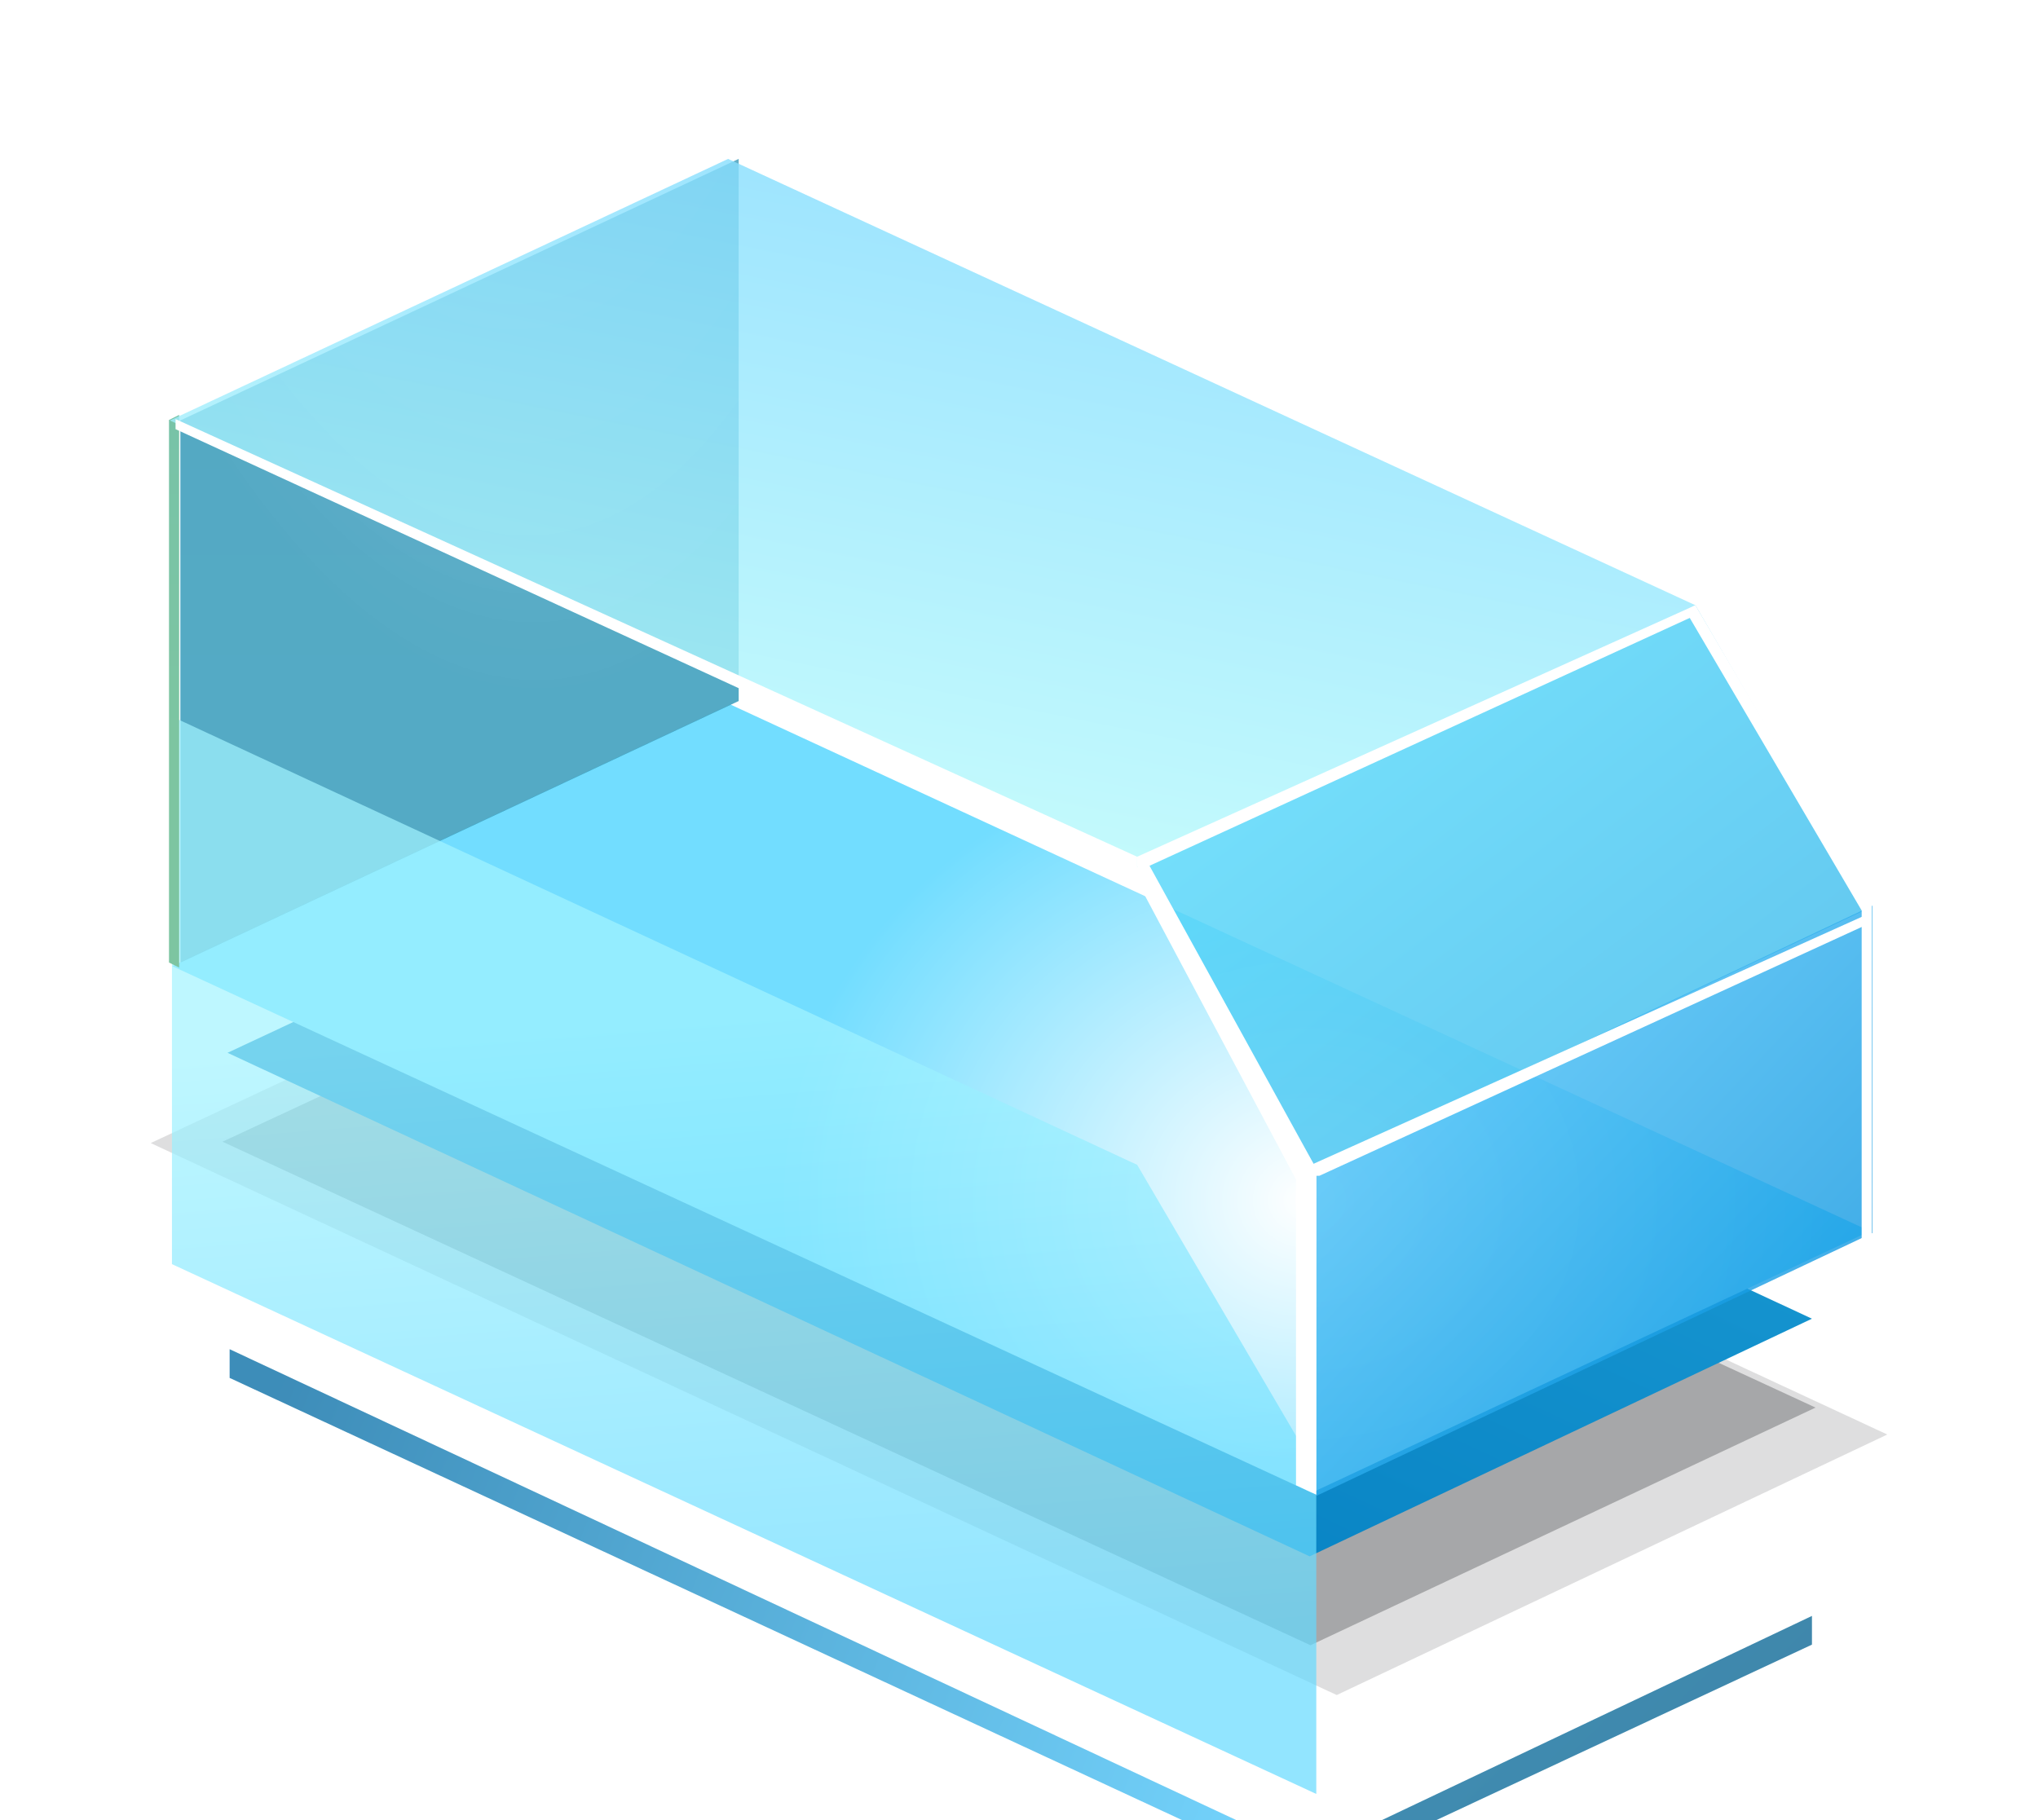 <svg width="300" height="268" viewBox="0 0 300 268" fill="none" xmlns="http://www.w3.org/2000/svg">
<g filter="url(#filter0_f_1737_19810)">
<path d="M196.771 249.561L22.183 168.294L103.568 130.196L277.816 211.205L196.771 249.561Z" fill="#232729" fill-opacity="0.15"/>
</g>
<g filter="url(#filter1_f_1737_19810)">
<path d="M192.906 242.232L32.747 168.093L107.406 133.337L267.254 207.24L192.906 242.232Z" fill="#232729" fill-opacity="0.3"/>
</g>
<g filter="url(#filter2_bi_1737_19810)">
<path d="M33.802 158.989L192.781 232.809V229.144L33.802 154.761L33.802 158.989Z" fill="url(#paint0_linear_1737_19810)" fill-opacity="0.8"/>
</g>
<g filter="url(#filter3_b_1737_19810)">
<path d="M192.781 229.143L33.493 155.005L107.746 120.249L266.725 194.151L192.781 229.143Z" fill="url(#paint1_linear_1737_19810)"/>
</g>
<g filter="url(#filter4_bi_1737_19810)">
<path d="M266.725 198.256L192.781 232.808V229.145L266.725 194.03L266.725 198.256Z" fill="url(#paint2_linear_1737_19810)" fill-opacity="0.8"/>
</g>
<path d="M193.092 219.772L25.352 142.237L107.528 103.732L275.268 181.266L193.092 219.772Z" fill="url(#paint3_radial_1737_19810)"/>
<g filter="url(#filter5_b_1737_19810)">
<path d="M108.734 23.397V103.208L26.558 141.714V61.903L108.734 23.397Z" fill="url(#paint4_radial_1737_19810)" fill-opacity="0.9"/>
<path d="M108.734 23.397V103.208L26.558 141.714V61.903L108.734 23.397Z" fill="url(#paint5_linear_1737_19810)" fill-opacity="0.4"/>
</g>
<g filter="url(#filter6_b_1737_19810)">
<path d="M193.764 172.079L167.396 127.621L249.571 89.115L275.41 133.573L193.764 172.079Z" fill="url(#paint6_linear_1737_19810)" fill-opacity="0.8"/>
</g>
<g filter="url(#filter7_b_1737_19810)">
<path d="M193.764 220.243L193.77 172.043L275.629 133.337L275.623 181.537L193.764 220.243Z" fill="url(#paint7_linear_1737_19810)" fill-opacity="0.8"/>
</g>
<g filter="url(#filter8_bi_1737_19810)">
<path d="M25.311 142.237L193.762 220.243V172.602L167.395 127.618L25.311 61.614L25.311 142.237Z" fill="url(#paint8_linear_1737_19810)" fill-opacity="0.7"/>
</g>
<path d="M26.369 61.09L24.875 61.831V141.714L26.369 142.454V61.09Z" fill="url(#paint9_linear_1737_19810)"/>
<g filter="url(#filter9_b_1737_19810)">
<path d="M167.398 127.619L25.003 61.902L107.179 23.396L249.574 89.113L167.398 127.619Z" fill="url(#paint10_linear_1737_19810)" fill-opacity="0.8"/>
</g>
<path d="M168.889 126.88L167.394 127.62L165.9 126.914L190.775 173.65V218.673L192.27 219.373L193.764 220.067V172.079L168.889 126.88Z" fill="white"/>
<path d="M25.842 61.703L25.842 63.184L165.897 127.619L167.391 127.619L167.391 126.138L25.842 61.703Z" fill="white"/>
<path d="M249.566 89.113L249.566 90.594L168.884 127.618L167.39 127.618L167.39 126.137L249.566 89.113Z" fill="white"/>
<path d="M274.89 134.611L274.89 136.092L194.209 173.116L192.715 173.116L192.715 171.635L274.89 134.611Z" fill="white"/>
<path d="M249.573 89.115L248.079 89.856L274.045 134.057L274.043 182.549L275.537 181.849L275.539 133.337L249.573 89.115Z" fill="white"/>
<defs>
<filter id="filter0_f_1737_19810" x="12.184" y="120.196" width="275.633" height="139.365" filterUnits="userSpaceOnUse" color-interpolation-filters="sRGB">
<feFlood flood-opacity="0" result="BackgroundImageFix"/>
<feBlend mode="normal" in="SourceGraphic" in2="BackgroundImageFix" result="shape"/>
<feGaussianBlur stdDeviation="5" result="effect1_foregroundBlur_1737_19810"/>
</filter>
<filter id="filter1_f_1737_19810" x="12.746" y="113.337" width="274.508" height="148.894" filterUnits="userSpaceOnUse" color-interpolation-filters="sRGB">
<feFlood flood-opacity="0" result="BackgroundImageFix"/>
<feBlend mode="normal" in="SourceGraphic" in2="BackgroundImageFix" result="shape"/>
<feGaussianBlur stdDeviation="10" result="effect1_foregroundBlur_1737_19810"/>
</filter>
<filter id="filter2_bi_1737_19810" x="22.832" y="143.79" width="180.92" height="132.901" filterUnits="userSpaceOnUse" color-interpolation-filters="sRGB">
<feFlood flood-opacity="0" result="BackgroundImageFix"/>
<feGaussianBlur in="BackgroundImageFix" stdDeviation="5.485"/>
<feComposite in2="SourceAlpha" operator="in" result="effect1_backgroundBlur_1737_19810"/>
<feBlend mode="normal" in="SourceGraphic" in2="effect1_backgroundBlur_1737_19810" result="shape"/>
<feColorMatrix in="SourceAlpha" type="matrix" values="0 0 0 0 0 0 0 0 0 0 0 0 0 0 0 0 0 0 127 0" result="hardAlpha"/>
<feOffset dy="43.882"/>
<feGaussianBlur stdDeviation="54.853"/>
<feComposite in2="hardAlpha" operator="arithmetic" k2="-1" k3="1"/>
<feColorMatrix type="matrix" values="0 0 0 0 0.421 0 0 0 0 0.826 0 0 0 0 1 0 0 0 0.61 0"/>
<feBlend mode="normal" in2="shape" result="effect2_innerShadow_1737_19810"/>
</filter>
<filter id="filter3_b_1737_19810" x="22.522" y="109.278" width="255.174" height="130.835" filterUnits="userSpaceOnUse" color-interpolation-filters="sRGB">
<feFlood flood-opacity="0" result="BackgroundImageFix"/>
<feGaussianBlur in="BackgroundImageFix" stdDeviation="5.485"/>
<feComposite in2="SourceAlpha" operator="in" result="effect1_backgroundBlur_1737_19810"/>
<feBlend mode="normal" in="SourceGraphic" in2="effect1_backgroundBlur_1737_19810" result="shape"/>
</filter>
<filter id="filter4_bi_1737_19810" x="181.811" y="183.059" width="95.885" height="93.631" filterUnits="userSpaceOnUse" color-interpolation-filters="sRGB">
<feFlood flood-opacity="0" result="BackgroundImageFix"/>
<feGaussianBlur in="BackgroundImageFix" stdDeviation="5.485"/>
<feComposite in2="SourceAlpha" operator="in" result="effect1_backgroundBlur_1737_19810"/>
<feBlend mode="normal" in="SourceGraphic" in2="effect1_backgroundBlur_1737_19810" result="shape"/>
<feColorMatrix in="SourceAlpha" type="matrix" values="0 0 0 0 0 0 0 0 0 0 0 0 0 0 0 0 0 0 127 0" result="hardAlpha"/>
<feOffset dy="43.882"/>
<feGaussianBlur stdDeviation="54.853"/>
<feComposite in2="hardAlpha" operator="arithmetic" k2="-1" k3="1"/>
<feColorMatrix type="matrix" values="0 0 0 0 0.421 0 0 0 0 0.826 0 0 0 0 1 0 0 0 0.61 0"/>
<feBlend mode="normal" in2="shape" result="effect2_innerShadow_1737_19810"/>
</filter>
<filter id="filter5_b_1737_19810" x="-8.342" y="-11.503" width="151.977" height="188.117" filterUnits="userSpaceOnUse" color-interpolation-filters="sRGB">
<feFlood flood-opacity="0" result="BackgroundImageFix"/>
<feGaussianBlur in="BackgroundImageFix" stdDeviation="17.45"/>
<feComposite in2="SourceAlpha" operator="in" result="effect1_backgroundBlur_1737_19810"/>
<feBlend mode="normal" in="SourceGraphic" in2="effect1_backgroundBlur_1737_19810" result="shape"/>
</filter>
<filter id="filter6_b_1737_19810" x="156.426" y="78.145" width="129.955" height="104.904" filterUnits="userSpaceOnUse" color-interpolation-filters="sRGB">
<feFlood flood-opacity="0" result="BackgroundImageFix"/>
<feGaussianBlur in="BackgroundImageFix" stdDeviation="5.485"/>
<feComposite in2="SourceAlpha" operator="in" result="effect1_backgroundBlur_1737_19810"/>
<feBlend mode="normal" in="SourceGraphic" in2="effect1_backgroundBlur_1737_19810" result="shape"/>
</filter>
<filter id="filter7_b_1737_19810" x="182.793" y="122.367" width="103.806" height="108.847" filterUnits="userSpaceOnUse" color-interpolation-filters="sRGB">
<feFlood flood-opacity="0" result="BackgroundImageFix"/>
<feGaussianBlur in="BackgroundImageFix" stdDeviation="5.485"/>
<feComposite in2="SourceAlpha" operator="in" result="effect1_backgroundBlur_1737_19810"/>
<feBlend mode="normal" in="SourceGraphic" in2="effect1_backgroundBlur_1737_19810" result="shape"/>
</filter>
<filter id="filter8_bi_1737_19810" x="14.34" y="50.643" width="190.392" height="213.482" filterUnits="userSpaceOnUse" color-interpolation-filters="sRGB">
<feFlood flood-opacity="0" result="BackgroundImageFix"/>
<feGaussianBlur in="BackgroundImageFix" stdDeviation="5.485"/>
<feComposite in2="SourceAlpha" operator="in" result="effect1_backgroundBlur_1737_19810"/>
<feBlend mode="normal" in="SourceGraphic" in2="effect1_backgroundBlur_1737_19810" result="shape"/>
<feColorMatrix in="SourceAlpha" type="matrix" values="0 0 0 0 0 0 0 0 0 0 0 0 0 0 0 0 0 0 127 0" result="hardAlpha"/>
<feOffset dy="43.882"/>
<feGaussianBlur stdDeviation="54.853"/>
<feComposite in2="hardAlpha" operator="arithmetic" k2="-1" k3="1"/>
<feColorMatrix type="matrix" values="0 0 0 0 0.421 0 0 0 0 0.826 0 0 0 0 1 0 0 0 0.61 0"/>
<feBlend mode="normal" in2="shape" result="effect2_innerShadow_1737_19810"/>
</filter>
<filter id="filter9_b_1737_19810" x="14.033" y="12.426" width="246.511" height="126.164" filterUnits="userSpaceOnUse" color-interpolation-filters="sRGB">
<feFlood flood-opacity="0" result="BackgroundImageFix"/>
<feGaussianBlur in="BackgroundImageFix" stdDeviation="5.485"/>
<feComposite in2="SourceAlpha" operator="in" result="effect1_backgroundBlur_1737_19810"/>
<feBlend mode="normal" in="SourceGraphic" in2="effect1_backgroundBlur_1737_19810" result="shape"/>
</filter>
<linearGradient id="paint0_linear_1737_19810" x1="183.274" y1="232.808" x2="27.359" y2="171.763" gradientUnits="userSpaceOnUse">
<stop stop-color="#51C8FB"/>
<stop offset="0.948" stop-color="#0D70A7"/>
</linearGradient>
<linearGradient id="paint1_linear_1737_19810" x1="266.725" y1="120.249" x2="183.24" y2="299.058" gradientUnits="userSpaceOnUse">
<stop stop-color="#20A1D8"/>
<stop offset="0.948" stop-color="#0079BD"/>
</linearGradient>
<linearGradient id="paint2_linear_1737_19810" x1="192.357" y1="74.781" x2="350.829" y2="238.328" gradientUnits="userSpaceOnUse">
<stop stop-color="#1389BB"/>
<stop offset="0.948" stop-color="#0D5883"/>
</linearGradient>
<radialGradient id="paint3_radial_1737_19810" cx="0" cy="0" r="1" gradientUnits="userSpaceOnUse" gradientTransform="translate(192.345 176.733) rotate(-0.542) scale(77.697 68.649)">
<stop stop-color="white"/>
<stop offset="1" stop-color="#72DDFF"/>
</radialGradient>
<radialGradient id="paint4_radial_1737_19810" cx="0" cy="0" r="1" gradientUnits="userSpaceOnUse" gradientTransform="translate(62.674 -140.845) rotate(85.441) scale(244.34 86.259)">
<stop stop-color="#A7F0FF" stop-opacity="0.33"/>
<stop offset="1" stop-color="#00A5C8" stop-opacity="0.58"/>
</radialGradient>
<linearGradient id="paint5_linear_1737_19810" x1="68.063" y1="110.102" x2="68.063" y2="-391.952" gradientUnits="userSpaceOnUse">
<stop stop-color="#1C719B"/>
<stop offset="1" stop-color="#14526D"/>
</linearGradient>
<linearGradient id="paint6_linear_1737_19810" x1="167.396" y1="89.115" x2="247.553" y2="193.475" gradientUnits="userSpaceOnUse">
<stop stop-color="#59E1FF"/>
<stop offset="1" stop-color="#36B2E8"/>
</linearGradient>
<linearGradient id="paint7_linear_1737_19810" x1="193.764" y1="133.337" x2="280.515" y2="215.057" gradientUnits="userSpaceOnUse">
<stop stop-color="#59CEFF"/>
<stop offset="1" stop-color="#008BDA"/>
</linearGradient>
<linearGradient id="paint8_linear_1737_19810" x1="112.568" y1="105.159" x2="120.502" y2="206.037" gradientUnits="userSpaceOnUse">
<stop stop-color="#A3F4FF"/>
<stop offset="0.948" stop-color="#64DAFF"/>
</linearGradient>
<linearGradient id="paint9_linear_1737_19810" x1="25.625" y1="-344.655" x2="25.625" y2="110.714" gradientUnits="userSpaceOnUse">
<stop stop-color="#4FB3DE"/>
<stop offset="1" stop-color="#7DC5A1"/>
</linearGradient>
<linearGradient id="paint10_linear_1737_19810" x1="214.758" y1="24.529" x2="188.935" y2="152.568" gradientUnits="userSpaceOnUse">
<stop stop-color="#7CD8FF"/>
<stop offset="1" stop-color="#BFFFFB"/>
</linearGradient>
</defs>
</svg>
